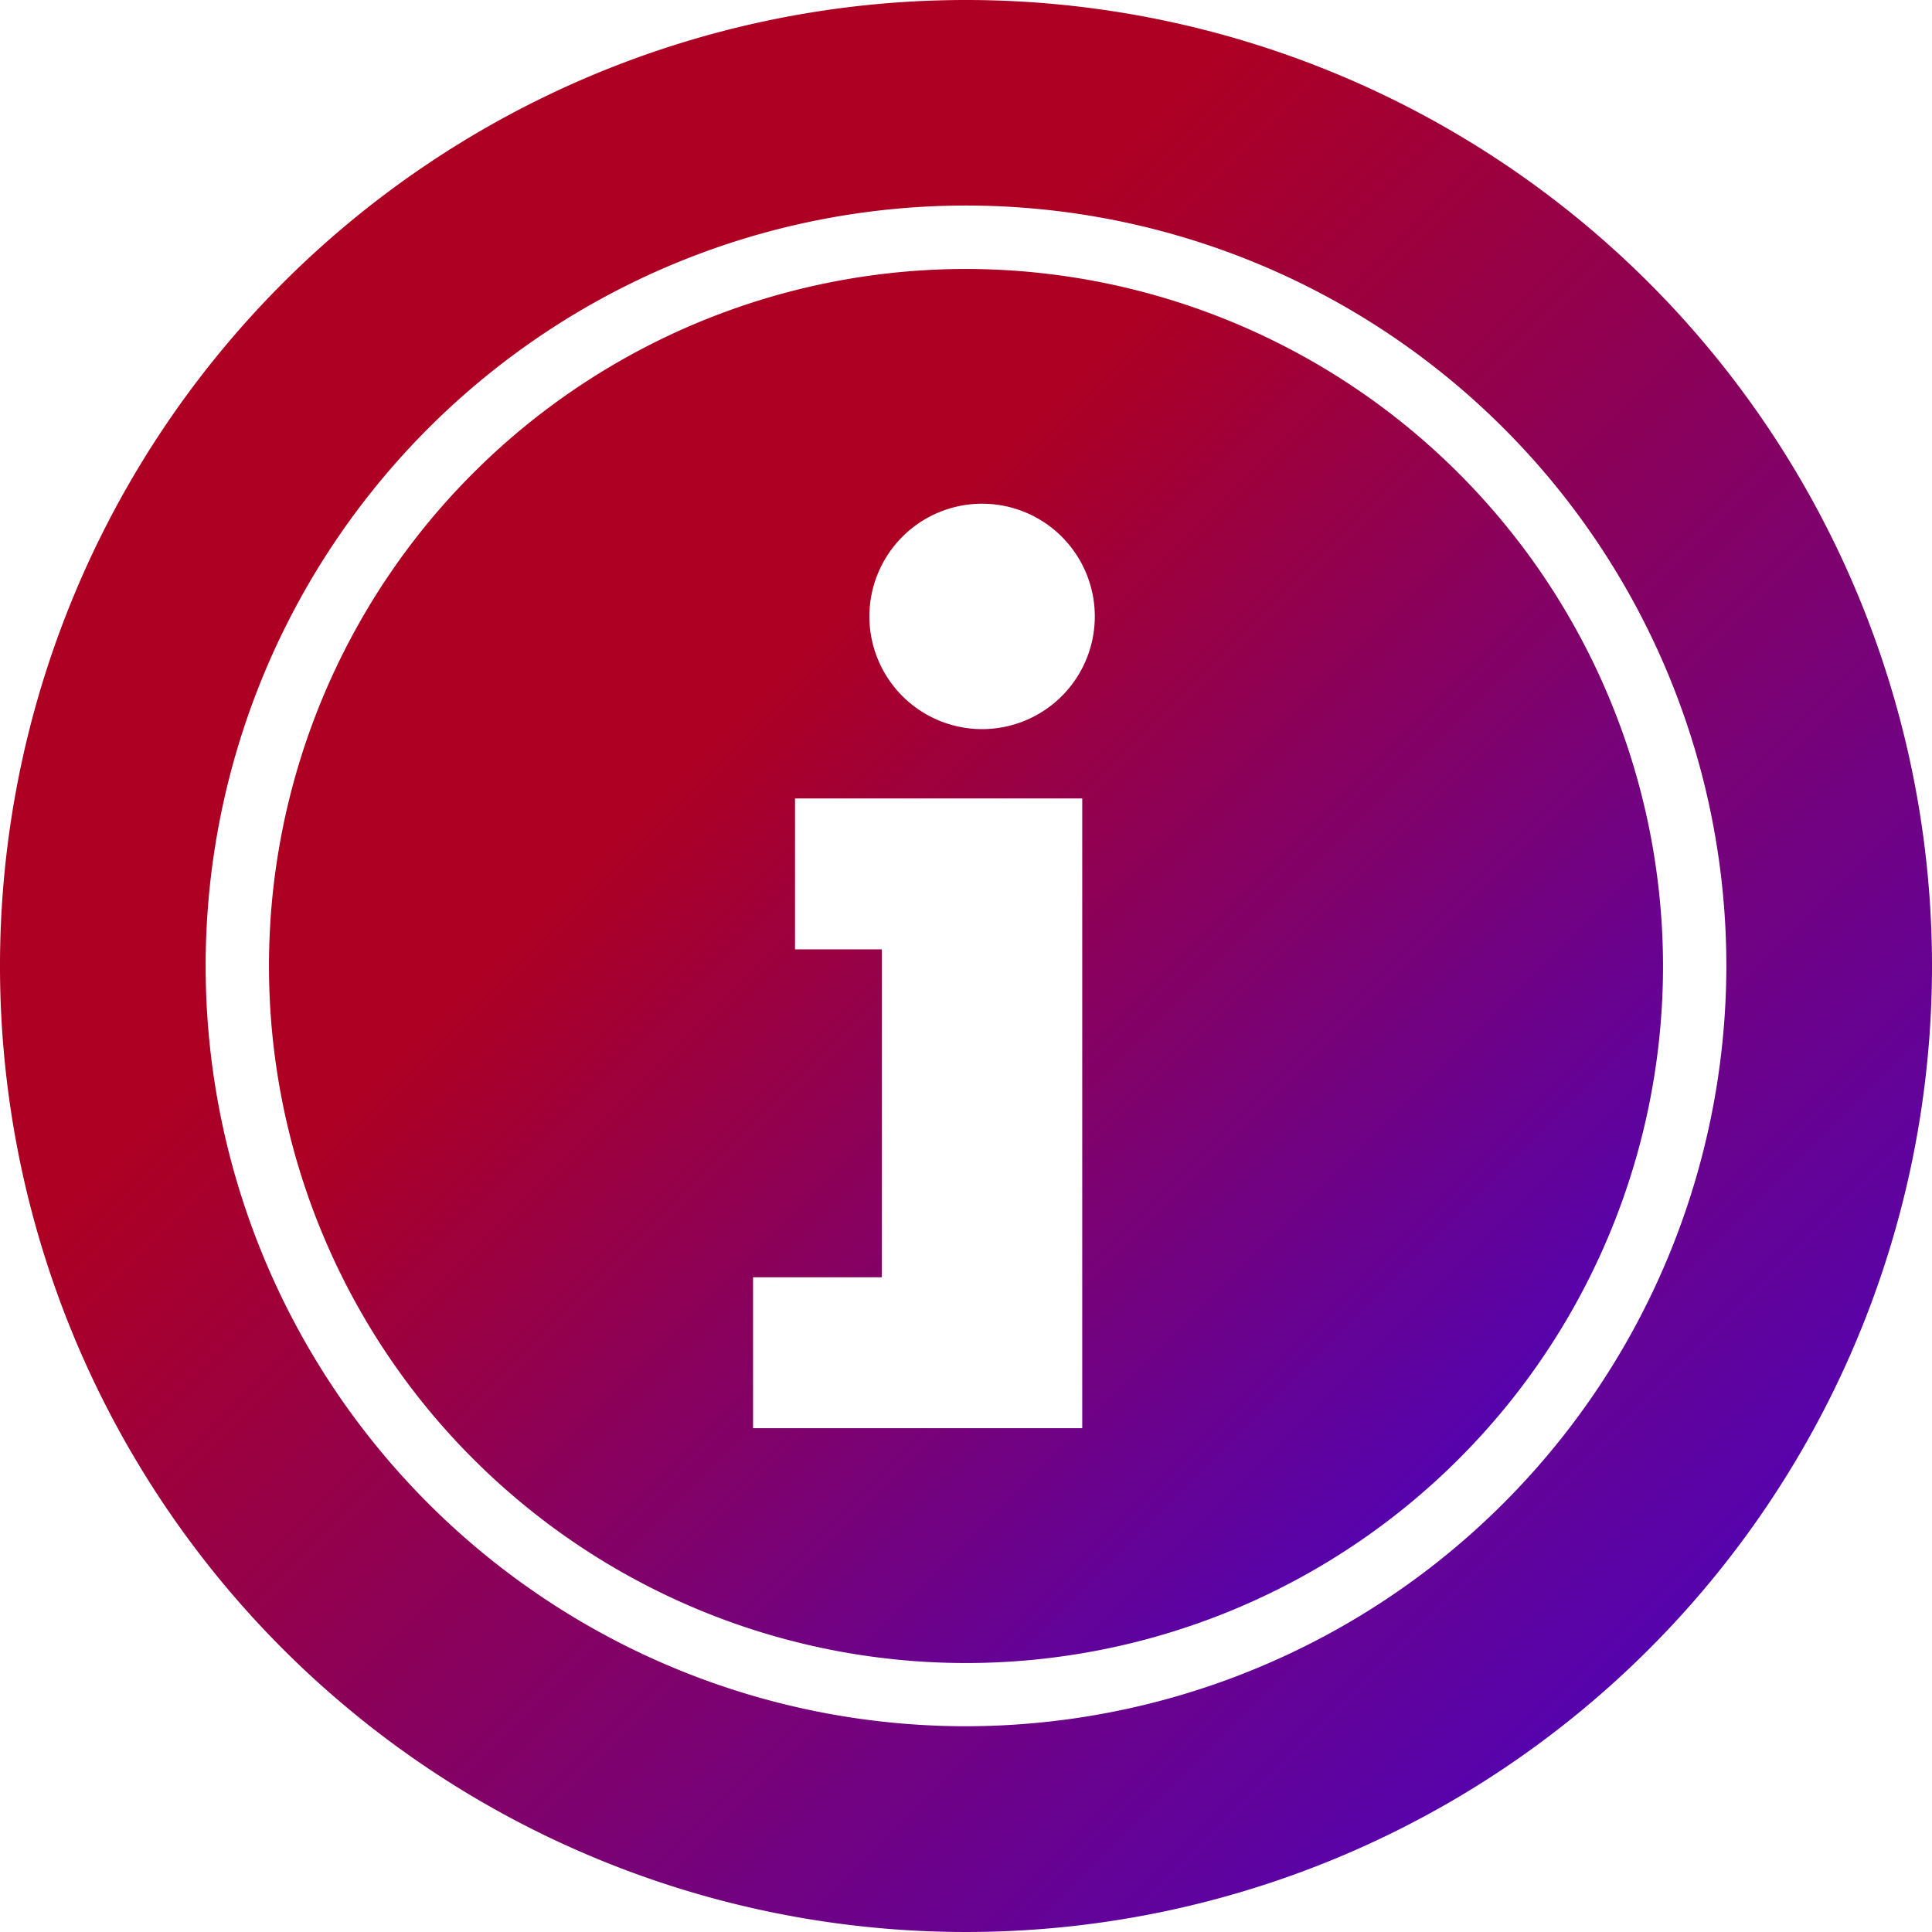 <svg id="Layer_1" data-name="Layer 1" xmlns="http://www.w3.org/2000/svg" xmlns:xlink="http://www.w3.org/1999/xlink" viewBox="0 0 180 180"><defs><style>.cls-1{fill:url(#linear-gradient);}.cls-2{fill:url(#linear-gradient-2);}</style><linearGradient id="linear-gradient" x1="153.64" y1="153.64" x2="26.36" y2="26.36" gradientUnits="userSpaceOnUse"><stop offset="0" stop-color="#5603ad"/><stop offset="0.75" stop-color="#ae0022"/></linearGradient><linearGradient id="linear-gradient-2" x1="135.9" y1="135.9" x2="44.1" y2="44.1" xlink:href="#linear-gradient"/></defs><title>icon-support</title><path class="cls-1" d="M90,0a90,90,0,1,0,90,90A90,90,0,0,0,90,0Zm0,160.83A70.84,70.84,0,1,1,160.84,90,70.91,70.91,0,0,1,90,160.83Z"/><path class="cls-2" d="M90,25.06A64.94,64.94,0,1,0,154.94,90,65,65,0,0,0,90,25.06Zm10.83,63.39v44.61H70.16V119h12V88.45H74.07V74.39h26.76ZM91.48,67.93A10.5,10.5,0,1,1,102,57.43,10.5,10.5,0,0,1,91.48,67.93Z"/></svg>